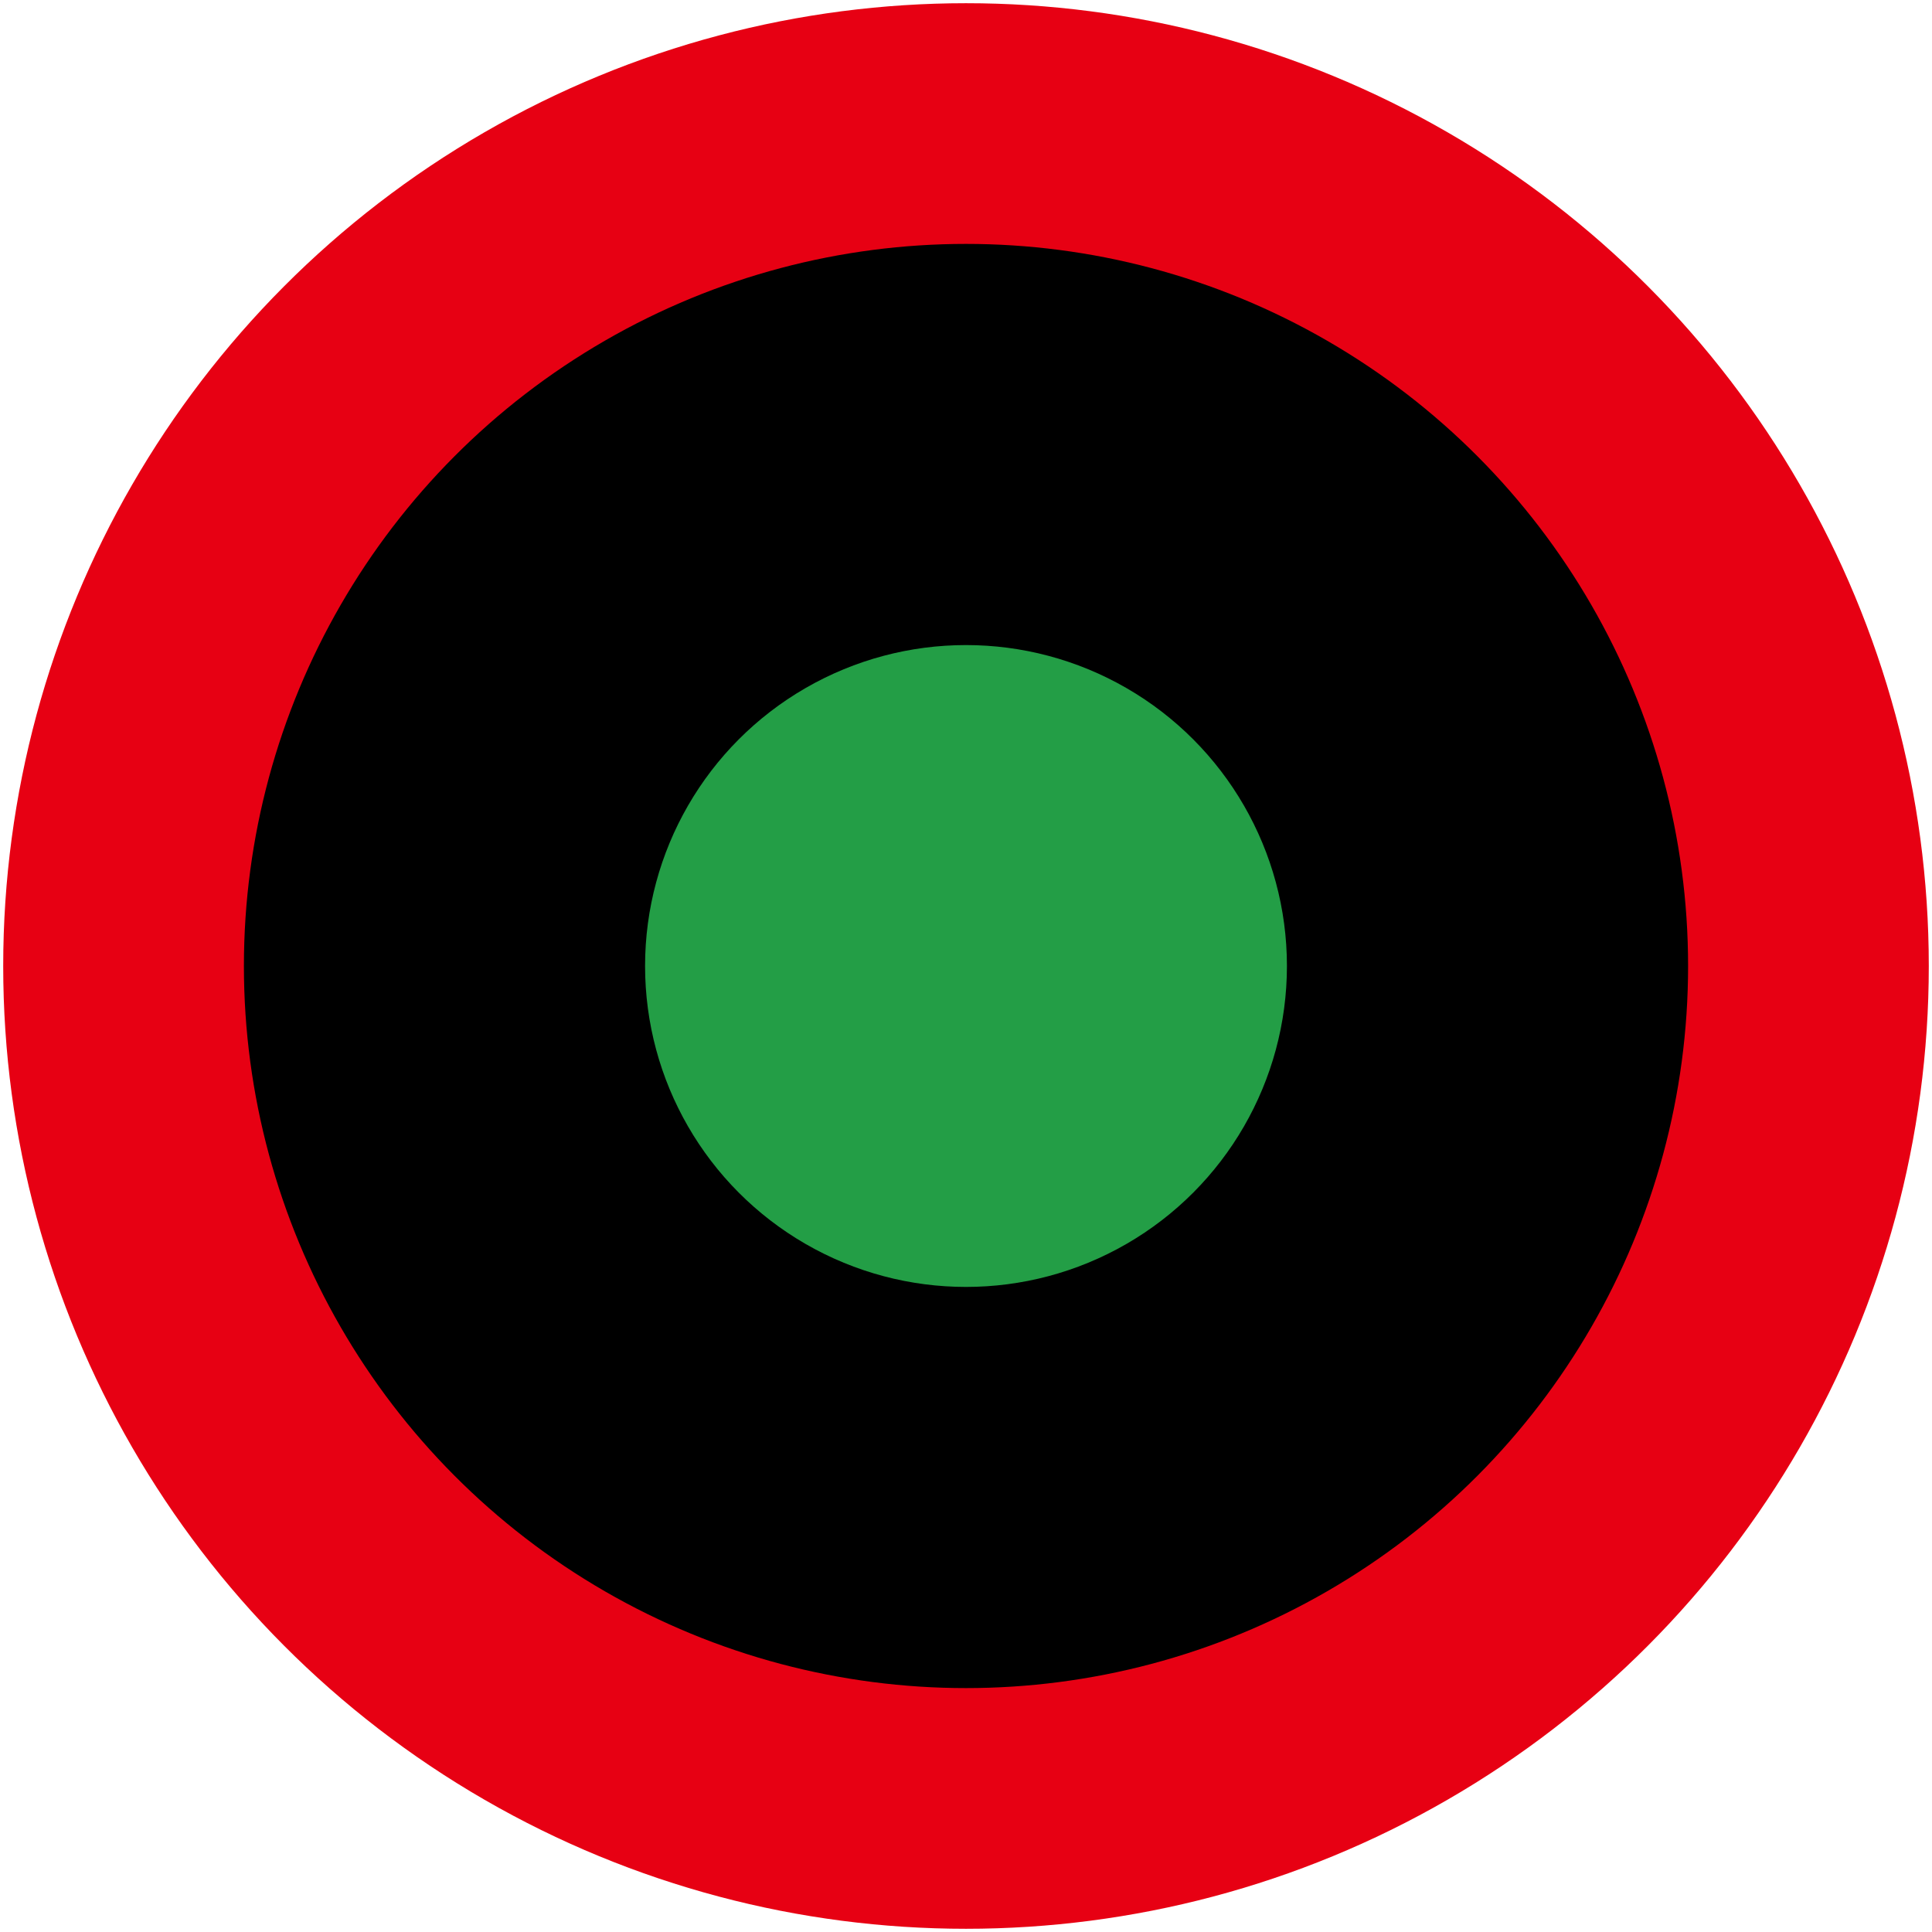 <?xml version="1.0" encoding="UTF-8"?>
<svg xmlns="http://www.w3.org/2000/svg" width="602" height="602">
<circle cx="301" cy="301" r="300" fill="#e70013"/>
<circle cx="301" cy="301" r="225" fill="#000000"/>
<circle cx="301" cy="301" r="100" fill="#239e46"/>
</svg>